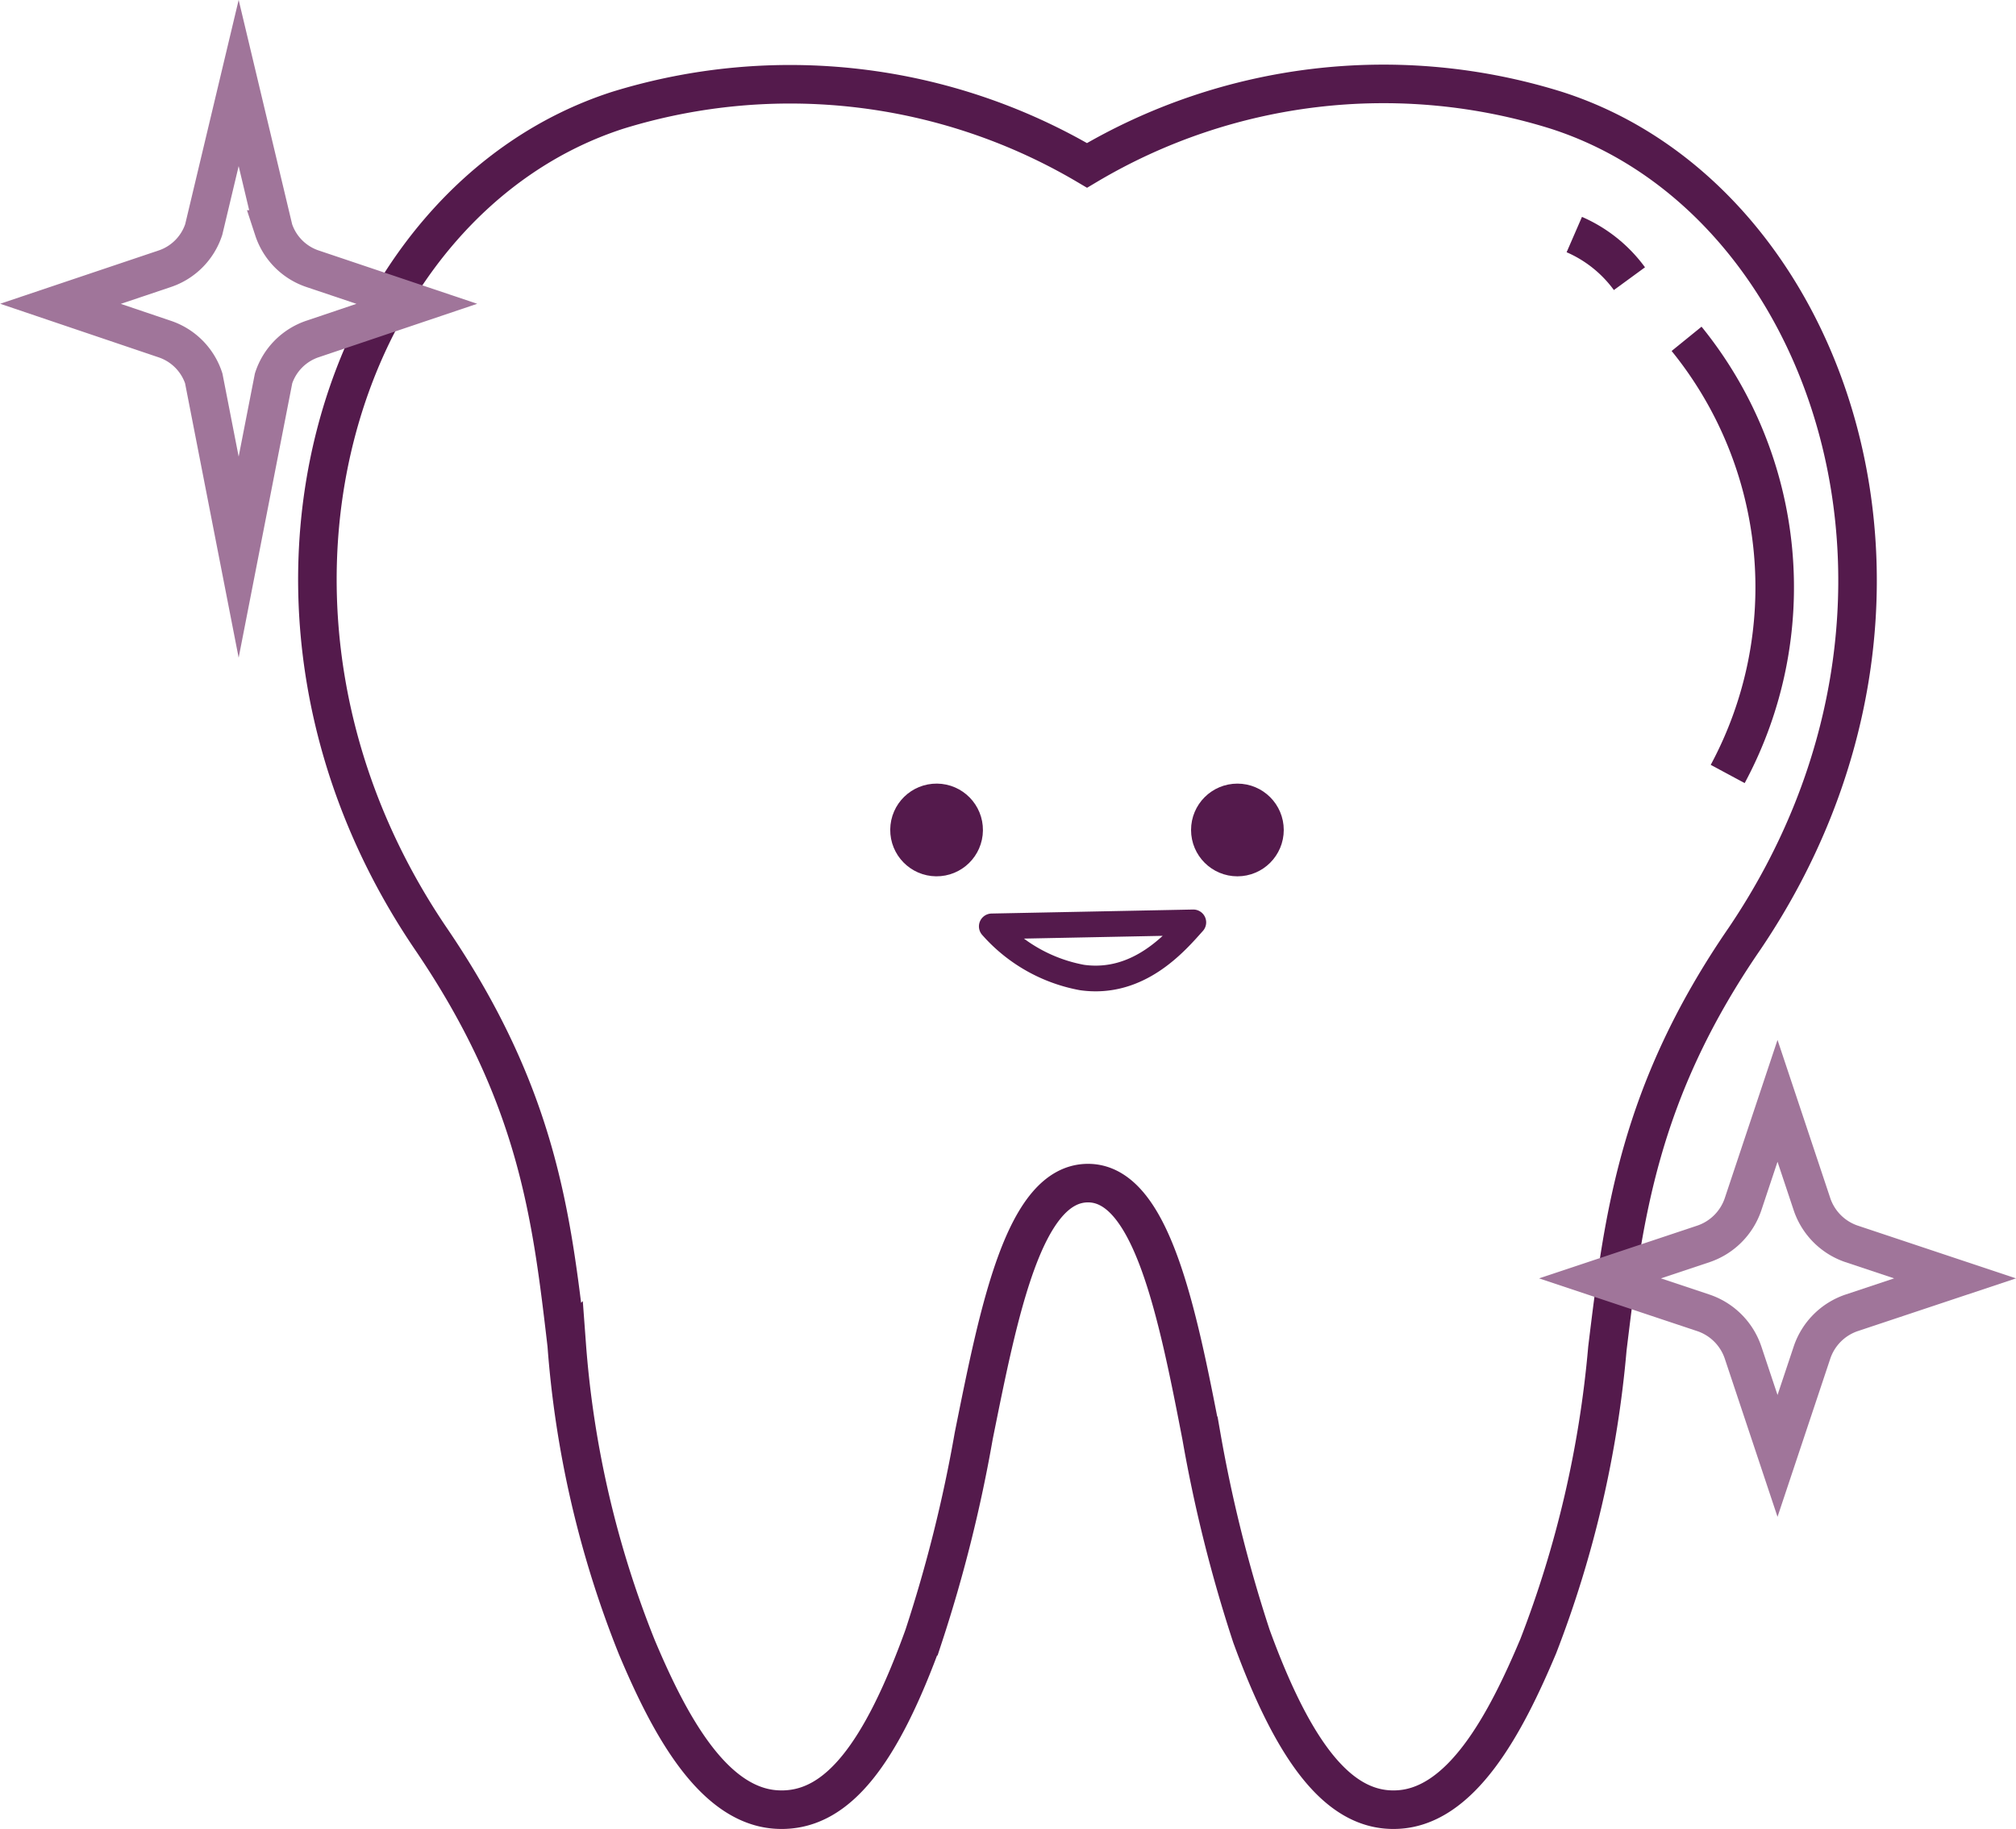 <svg xmlns="http://www.w3.org/2000/svg" width="78.458" height="71.176" viewBox="0 0 78.458 71.176">
  <defs>
    <style>
      .cls-1, .cls-2, .cls-3 {
        fill: none;
        stroke-miterlimit: 10;
      }

      .cls-1, .cls-3, .cls-4 {
        stroke: #541a4c;
      }

      .cls-1, .cls-2, .cls-4 {
        stroke-width: 1.5px;
      }

      .cls-2 {
        stroke: #a0759a;
      }

      .cls-2, .cls-3 {
        stroke-linecap: round;
      }

      .cls-3 {
        stroke-linejoin: round;
      }

      .cls-4 {
        fill: #541a4c;
      }
    </style>
  </defs>
  <g id="Group_1" data-name="Group 1" transform="translate(-1723.505 -150.553)">
    <path id="Path_1" data-name="Path 1" class="cls-1" d="M83.731,22.519A22.574,22.574,0,0,0,65.47,24.665a22.731,22.731,0,0,0-18.26-2.146c-10.886,3.512-16,19.431-7.257,32.268,4.136,6.087,4.682,10.769,5.267,15.763a39.431,39.431,0,0,0,2.731,11.783c1.249,2.965,3,6.321,5.619,6.321h.078c2.107-.039,3.785-2.107,5.463-6.75a55.626,55.626,0,0,0,1.951-7.8c.975-4.838,1.951-9.833,4.448-9.833,2.458,0,3.473,4.994,4.409,9.833a55.626,55.626,0,0,0,1.951,7.8c1.678,4.6,3.395,6.711,5.463,6.75h.078c2.614,0,4.37-3.395,5.619-6.36a42.147,42.147,0,0,0,2.692-11.588c.624-5.111,1.21-9.95,5.345-15.958C99.845,41.755,94.461,25.953,83.731,22.519Z" transform="translate(1700.339 132.324)"/>
    <path id="Path_2" data-name="Path 2" class="cls-1" d="M172.081,46.969a15.344,15.344,0,0,1,1.6,16.934" transform="translate(1617.062 116.77)"/>
    <path id="Path_3" data-name="Path 3" class="cls-1" d="M160.881,36.569a5.248,5.248,0,0,1,2.146,1.717" transform="translate(1623.892 123.112)"/>
    <path id="Path_4" data-name="Path 4" class="cls-2" d="M21.407,9.663A2.4,2.4,0,0,0,19.874,11.2l-1.359,6.959L17.156,11.2a2.4,2.4,0,0,0-1.533-1.533L11.581,8.3l4.042-1.359a2.4,2.4,0,0,0,1.533-1.533l1.359-5.7,1.359,5.7a2.4,2.4,0,0,0,1.533,1.533L25.449,8.3Z" transform="translate(1714.278 154.076)"/>
    <path id="Path_5" data-name="Path 5" class="cls-2" d="M11.36,49.325a2.457,2.457,0,0,0-1.522,1.522L8.49,54.888l-1.347-4.04a2.457,2.457,0,0,0-1.522-1.522l-4.04-1.347,4.04-1.347a2.457,2.457,0,0,0,1.522-1.522l1.347-4.04,1.347,4.04a2.457,2.457,0,0,0,1.522,1.522l4.04,1.347Z" transform="translate(1784.192 152.323)"/>
    <path id="Path_6" data-name="Path 6" class="cls-3" d="M110.624,105.169c-.663.741-2.107,2.458-4.331,2.146a6.168,6.168,0,0,1-3.512-1.99Z" transform="translate(1659.322 81.279)"/>
    <circle id="Ellipse_44" data-name="Ellipse 44" class="cls-4" cx="1.054" cy="1.054" r="1.054" transform="translate(1758.89 183.895) rotate(-89.427)"/>
    <circle id="Ellipse_45" data-name="Ellipse 45" class="cls-4" cx="1.054" cy="1.054" r="1.054" transform="translate(1770.608 181.798)"/>
  </g>
</svg>

